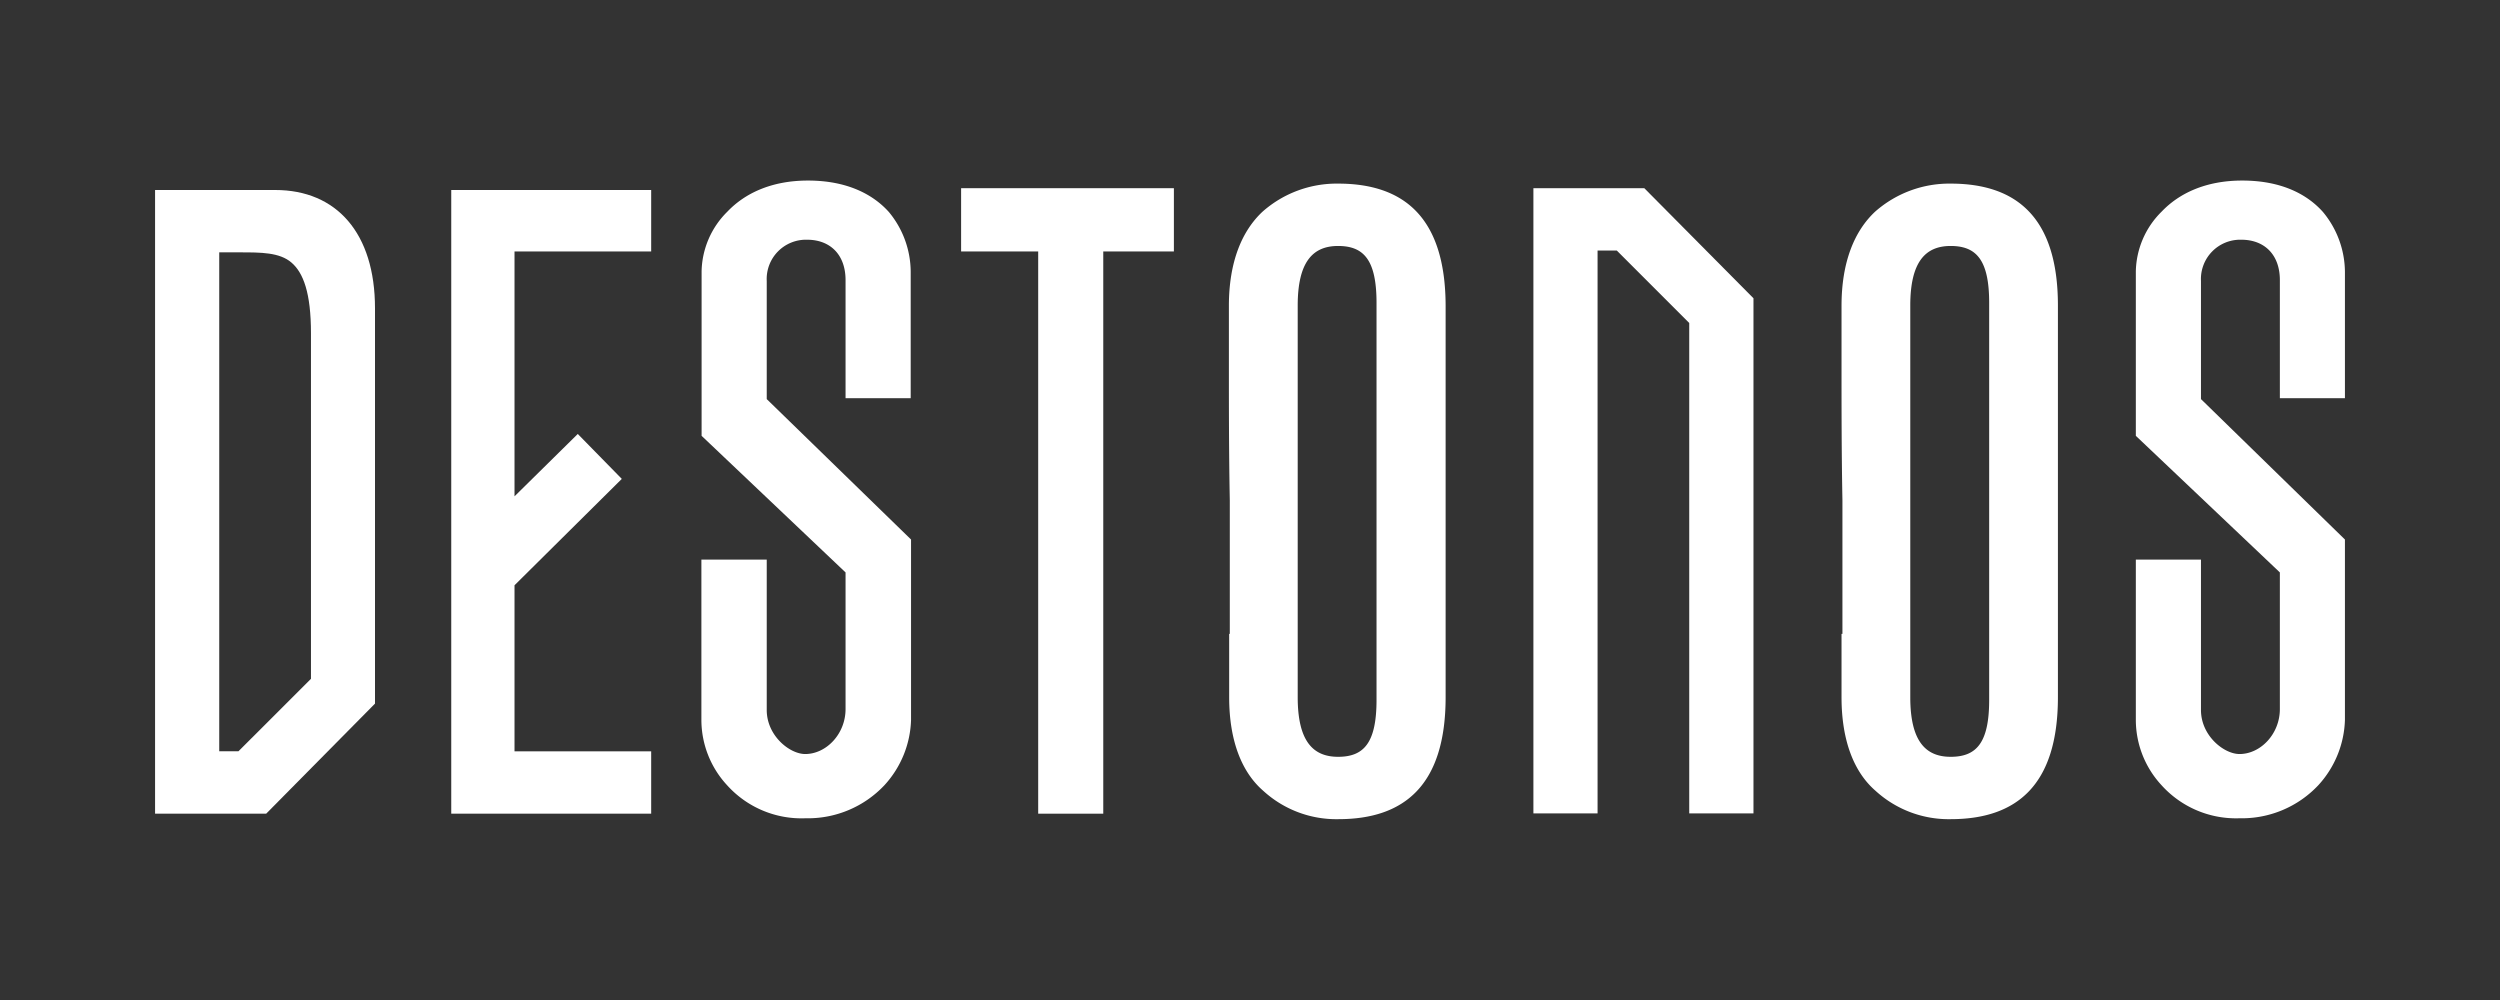 <svg xmlns="http://www.w3.org/2000/svg" id="Layer_1" data-name="Layer 1" viewBox="0 0 360 144"><rect x="0" y="0" width="360" height="144" fill="#333333" stroke="none"/><defs><style>.cls-1{fill:none;}.cls-2{fill:#fff;}</style></defs><path class="cls-1" d="M192.68,35.42c-3.7,0-5.81,2.38-5.81,8.58v56.39c0,6.21,2.11,8.59,5.81,8.59s5.54-2,5.54-8.19V43.61C198.22,37.4,196.38,35.42,192.68,35.42Z"></path><path class="cls-1" d="M42,37.8c-1.71-1.46-4.36-1.46-7.39-1.46h-3v71.84h2.77L44.78,97.75V48C44.78,42.15,43.72,39.25,42,37.8Z"></path><path class="cls-1" d="M280.89,35.42c-3.7,0-5.81,2.38-5.81,8.58v56.39c0,6.21,2.11,8.59,5.81,8.59s5.55-2,5.55-8.19V43.61C286.44,37.4,284.59,35.42,280.89,35.42Z"></path><path class="cls-2" d="M39.63,27.36H22.33v89.81h16L54,101.32V44.4C54,33.57,48.47,27.36,39.63,27.36Zm5.15,70.39L34.34,108.18H31.57V36.34h3c3,0,5.68,0,7.39,1.46S44.78,42.15,44.78,48Z"></path><polygon class="cls-2" points="64.98 117.17 93.77 117.17 93.77 108.19 74.09 108.19 74.09 84.28 89.54 68.96 83.2 62.49 74.09 71.47 74.09 36.21 93.77 36.21 93.77 27.36 64.98 27.36 64.98 117.17"></polygon><path class="cls-2" d="M116.35,26c-5.28,0-9.11,1.85-11.62,4.49a12.4,12.4,0,0,0-3.7,8.59V62.76l20.73,19.67v19.68c0,3.57-2.77,6.47-5.81,6.47-2.24,0-5.54-2.64-5.54-6.34V80.58H101v23.11a13.86,13.86,0,0,0,3.7,9.38A14.41,14.41,0,0,0,116,117.83a15.14,15.14,0,0,0,11.36-4.76,14.53,14.53,0,0,0,3.83-9.38v-26L110.41,57.47v-17a5.66,5.66,0,0,1,5.81-5.95c3.3,0,5.54,2.12,5.54,5.82v17h9.38V39.12A13.58,13.58,0,0,0,128,30.53C125.73,28,122,26,116.35,26Z"></path><polygon class="cls-2" points="138.4 36.21 149.5 36.21 149.5 117.17 158.87 117.17 158.87 36.21 169.04 36.21 169.04 27.1 138.4 27.1 138.4 36.21"></polygon><path class="cls-2" d="M192.68,26.44a16.12,16.12,0,0,0-10.83,4c-3,2.77-4.89,7.26-4.89,13.6v9.12c0,5.15,0,12,.13,18.88V91.28H177v9.11c0,6.34,1.85,10.83,4.89,13.47a15.58,15.58,0,0,0,10.83,4.1c9.51,0,15.45-4.89,15.45-17.57V44C208.13,31.33,202.19,26.44,192.68,26.44Zm5.54,74.35c0,6.21-1.84,8.19-5.54,8.19s-5.81-2.38-5.81-8.59V44c0-6.2,2.11-8.58,5.81-8.58s5.54,2,5.54,8.19Z"></path><path class="cls-2" d="M280.89,26.44a16.14,16.14,0,0,0-10.83,4c-3,2.77-4.88,7.26-4.88,13.6v9.12c0,5.15,0,12,.13,18.88V91.28h-.13v9.11c0,6.34,1.84,10.83,4.88,13.47a15.6,15.6,0,0,0,10.83,4.1c9.51,0,15.45-4.89,15.45-17.57V44C296.34,31.33,290.4,26.44,280.89,26.44Zm5.55,74.35c0,6.21-1.85,8.19-5.55,8.19s-5.81-2.38-5.81-8.59V44c0-6.2,2.11-8.58,5.81-8.58s5.55,2,5.55,8.19Z"></path><path class="cls-2" d="M337.67,57.34V39.12a13.63,13.63,0,0,0-3.16-8.59C332.26,28,328.56,26,322.88,26c-5.28,0-9.11,1.85-11.62,4.49a12.4,12.4,0,0,0-3.7,8.59V62.76L328.3,82.43v19.68c0,3.57-2.77,6.47-5.81,6.47-2.25,0-5.55-2.64-5.55-6.34V80.58h-9.38v23.11a13.86,13.86,0,0,0,3.7,9.38,14.43,14.43,0,0,0,11.23,4.76,15.12,15.12,0,0,0,11.35-4.76,14.53,14.53,0,0,0,3.83-9.38v-26L316.94,57.47v-17a5.66,5.66,0,0,1,5.81-5.95c3.3,0,5.55,2.12,5.55,5.82v17Z"></path><polygon class="cls-2" points="243.25 117.13 243.25 46.51 232.82 36.08 230.05 36.08 230.05 117.13 220.81 117.13 220.81 27.1 236.78 27.1 252.5 42.95 252.5 117.13 243.25 117.13"></polygon></svg>
